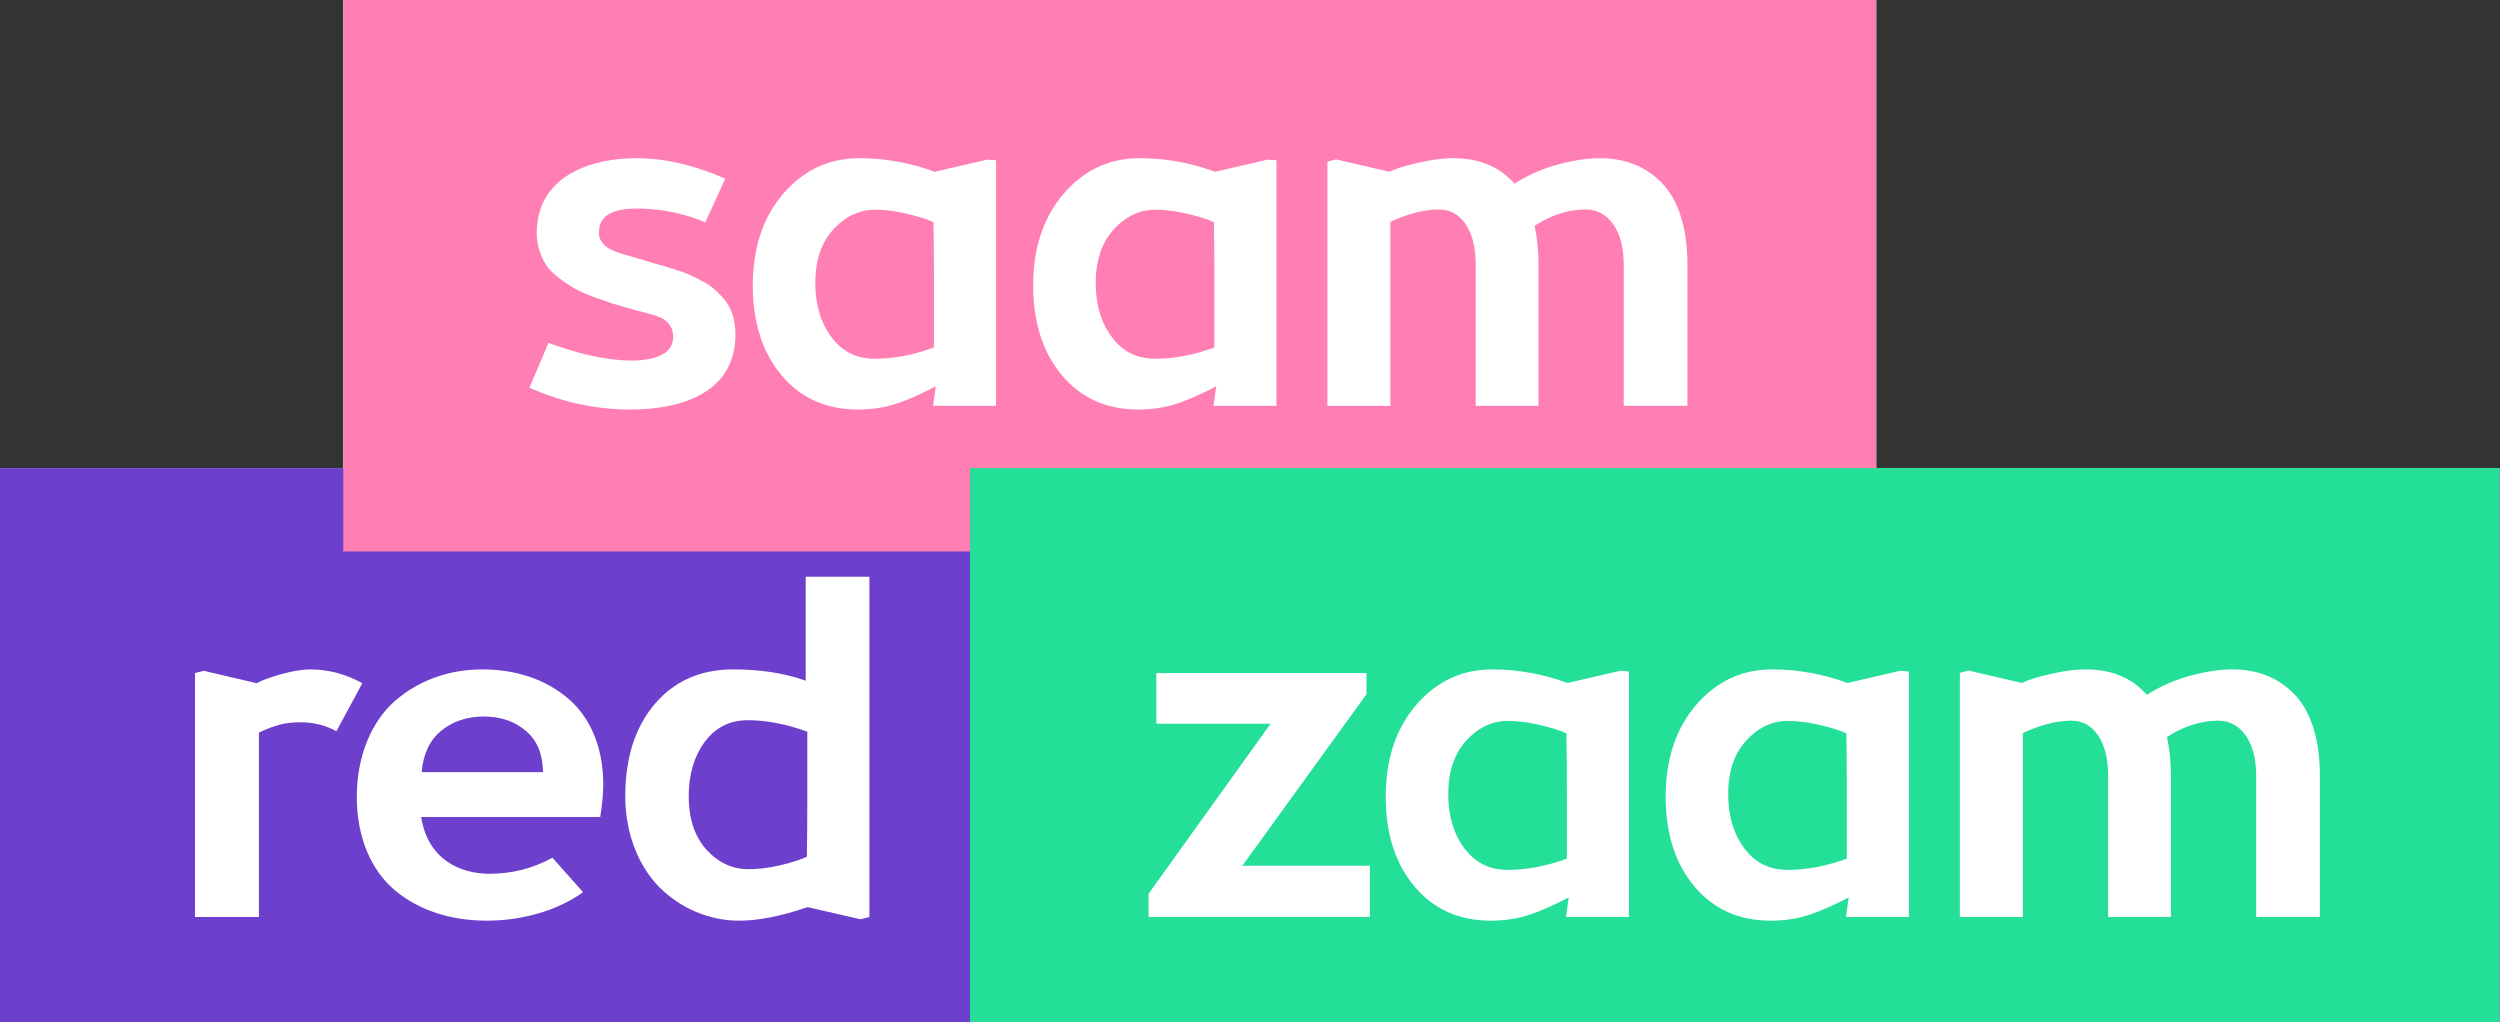 <svg width="340" height="139" viewBox="0 0 340 139" xmlns="http://www.w3.org/2000/svg"><rect x="0" y="0" width="340" height="139" fill="#333333" stroke="none"/><g fill="none" fill-rule="evenodd"><path d="M255.17 0l-.001 63.66h84.756v75.66H143.44L0 139.321v-75.66h46.686V0H255.17z" fill="#FFF"/><path fill="#6C40CD" style="mix-blend-mode:multiply" d="M0 139.321h143.441v-75.66H0z"/><path d="M26.521 124.711V91.538l1.188-.312 7.191 1.688c.813-.437 1.97-.844 3.44-1.25 1.5-.407 2.782-.626 3.845-.626 2.47 0 4.815.625 7.097 1.876l-3.532 6.534c-1.47-.812-3.096-1.218-4.816-1.218-1.187 0-2.188.125-2.97.343-.782.22-1.719.563-2.752 1.063v25.075h-8.69zM73.85 105.014c-.03-2.47-.813-4.346-2.345-5.628-1.5-1.281-3.408-1.938-5.72-1.938-2.284 0-4.222.657-5.786 1.938-1.563 1.282-2.438 3.158-2.657 5.628H73.85zm-20.104 16.102c-3.25-2.72-5.22-7.191-5.22-12.725 0-5.628 2.031-10.286 5.19-13.07 3.22-2.782 7.346-4.283 11.85-4.283 4.595 0 8.596 1.345 11.597 3.877 3.034 2.5 4.878 6.628 4.878 11.725 0 1.22-.125 2.688-.406 4.47H57.28c.876 5.722 5.253 7.723 9.255 7.723 3.095 0 5.94-.718 8.597-2.188l4.158 4.689c-3.376 2.47-8.222 3.877-13.068 3.877-4.909 0-9.192-1.376-12.475-4.095zM105.982 117.708c1.531-.345 2.782-.75 3.751-1.188.032-1.97.063-4.69.063-8.129v-8.88c-2.845-1.032-5.534-1.563-8.098-1.563-2.47 0-4.408 1-5.877 2.97-1.439 1.97-2.158 4.44-2.158 7.38 0 3.031.813 5.471 2.408 7.252 1.625 1.782 3.532 2.658 5.722 2.658 1.281 0 2.688-.156 4.19-.5m-16.26 3.001c-2.845-2.845-4.689-7.316-4.689-12.412 0-5.222 1.344-9.41 4.002-12.538 2.688-3.157 6.253-4.72 10.692-4.72 3.658 0 6.941.5 9.85 1.531V78.438h8.66v46.273l-1.189.312-7.22-1.657c-3.535 1.22-6.63 1.845-9.319 1.845-4.033 0-7.91-1.657-10.787-4.502" fill="#FFF"/><path fill="#FF7FB4" style="mix-blend-mode:multiply" d="M255.169 0H46.686v75h208.483z"/><path d="M74.596 46.626c4.283 1.594 8.097 2.408 11.443 2.408 1.532 0 2.845-.25 3.908-.751 1.063-.532 1.595-1.344 1.595-2.501 0-1.157-.532-1.845-1.251-2.345-.406-.281-1.438-.625-1.97-.75-.281-.094-.687-.188-1.251-.344-.562-.156-1-.25-1.281-.345l-2.595-.75-2.502-.875c-1.031-.407-1.844-.751-2.47-1.094-1.22-.72-2.907-1.845-3.751-2.971-.844-1.156-1.47-2.814-1.47-4.596C73 24.27 79.786 21.52 86.57 21.52c3.846 0 7.848.938 12.069 2.782l-2.72 5.942a23.884 23.884 0 00-9.35-1.876c-3.407 0-5.094 1.062-5.094 3.157-.125 1 .562 1.719 1.156 2.157.344.28 1.5.688 1.97.845l1.313.375 1.407.406 1.5.469 1.689.468 1.688.533c1.376.468 2.064.78 3.283 1.438 1.219.625 1.845 1.219 2.689 2.126 1.22 1.25 1.845 3 1.845 5.158 0 7.754-7.035 10.193-14.32 10.193-4.69 0-9.255-1-13.694-2.97l2.595-6.097zM127.02 47.251v-8.91c0-3.44-.032-6.16-.063-8.129-.969-.439-2.22-.814-3.72-1.157-1.5-.344-2.908-.532-4.222-.532-2.157 0-4.064.907-5.689 2.69-1.626 1.781-2.44 4.22-2.44 7.253 0 2.938.72 5.408 2.19 7.378 1.468 1.97 3.407 2.94 5.877 2.94 2.595 0 5.284-.502 8.066-1.533m-20.729 3.783c-2.594-3.096-3.908-7.16-3.908-12.193 0-5.097 1.376-9.255 4.127-12.475 2.783-3.22 6.222-4.846 10.35-4.846 3.532 0 6.94.626 10.254 1.844l7.16-1.657 1.188.094v33.391h-8.567l.376-2.657c-2.095 1.094-3.939 1.907-5.503 2.407-1.563.5-3.283.75-5.128.75-4.283 0-7.754-1.562-10.349-4.658M165.154 47.251v-8.91c0-3.44-.03-6.16-.062-8.129-.969-.439-2.22-.814-3.72-1.157-1.5-.344-2.908-.532-4.222-.532-2.157 0-4.064.907-5.689 2.69-1.626 1.781-2.44 4.22-2.44 7.253 0 2.938.72 5.408 2.19 7.378 1.468 1.97 3.407 2.94 5.877 2.94 2.595 0 5.284-.502 8.066-1.533m-20.729 3.783c-2.594-3.096-3.908-7.16-3.908-12.193 0-5.097 1.376-9.255 4.127-12.475 2.783-3.22 6.222-4.846 10.35-4.846 3.532 0 6.94.626 10.254 1.844l7.16-1.657 1.188.094v33.391h-8.567l.376-2.657c-2.095 1.094-3.939 1.907-5.503 2.407-1.563.5-3.283.75-5.128.75-4.283 0-7.754-1.562-10.349-4.658M225.925 24.803c2.25 2.22 3.564 6.097 3.564 11.13v19.26h-8.661V35.995c0-4.877-2.251-7.503-5.158-7.503-2.346 0-4.69.75-6.973 2.22.344 1.594.532 3.314.532 5.22v19.26h-8.535V35.996c0-4.877-2.126-7.503-4.971-7.503-2.032 0-4.221.563-6.63 1.689v25.012h-8.565V21.989l1.188-.313 7.253 1.689c.97-.47 2.313-.875 4.033-1.25 1.72-.408 3.283-.595 4.659-.595 3.5 0 6.285 1.157 8.317 3.47 1.75-1.157 3.689-2 5.815-2.594 2.157-.595 4.096-.876 5.816-.876 3.282 0 6.096 1.032 8.316 3.283" fill="#FFF"/><path fill="#23DF98" style="mix-blend-mode:multiply" d="M339.925 63.661h-208v75.66h208z"/><path fill="#FFF" d="M156.202 124.712v-3.158l16.602-23.136h-15.54v-6.879h28.578v2.877l-16.884 23.323h17.352v6.973zM213.095 116.77v-8.91c0-3.44-.03-6.16-.061-8.128-.97-.44-2.22-.814-3.72-1.157-1.501-.344-2.909-.532-4.222-.532-2.157 0-4.065.907-5.69 2.689s-2.44 4.22-2.44 7.254c0 2.938.72 5.408 2.19 7.378 1.469 1.969 3.408 2.939 5.878 2.939 2.595 0 5.284-.501 8.065-1.532m-20.728 3.783c-2.594-3.096-3.909-7.16-3.909-12.193 0-5.097 1.376-9.255 4.127-12.475 2.784-3.22 6.222-4.846 10.35-4.846 3.532 0 6.94.626 10.255 1.844l7.16-1.657 1.188.094v33.39h-8.568l.376-2.656c-2.095 1.094-3.939 1.907-5.502 2.407-1.564.5-3.284.75-5.129.75-4.282 0-7.754-1.562-10.349-4.658M251.168 116.77v-8.91c0-3.44-.031-6.16-.062-8.128-.97-.44-2.22-.814-3.72-1.157-1.501-.344-2.908-.532-4.222-.532-2.157 0-4.064.907-5.69 2.689-1.625 1.782-2.44 4.22-2.44 7.254 0 2.938.72 5.408 2.19 7.378 1.469 1.969 3.408 2.939 5.878 2.939 2.595 0 5.284-.501 8.066-1.532m-20.73 3.783c-2.593-3.096-3.907-7.16-3.907-12.193 0-5.097 1.376-9.255 4.127-12.475 2.783-3.22 6.222-4.846 10.349-4.846 3.533 0 6.94.626 10.255 1.844l7.16-1.657 1.188.094v33.39h-8.567l.376-2.656c-2.095 1.094-3.94 1.907-5.503 2.407-1.563.5-3.283.75-5.128.75-4.283 0-7.754-1.562-10.35-4.658M311.938 94.323c2.251 2.22 3.564 6.097 3.564 11.13v19.26h-8.66v-19.198c0-4.877-2.252-7.504-5.159-7.504-2.346 0-4.69.75-6.973 2.22.344 1.595.532 3.315.532 5.222v19.26h-8.535v-19.198c0-4.877-2.126-7.504-4.97-7.504-2.033 0-4.222.564-6.63 1.69v25.012h-8.566V91.508l1.188-.314 7.253 1.69c.97-.47 2.313-.876 4.033-1.25 1.72-.409 3.283-.596 4.66-.596 3.5 0 6.284 1.157 8.316 3.47 1.751-1.156 3.69-2 5.815-2.594 2.157-.595 4.096-.876 5.816-.876 3.282 0 6.096 1.032 8.316 3.284"/></g></svg>
